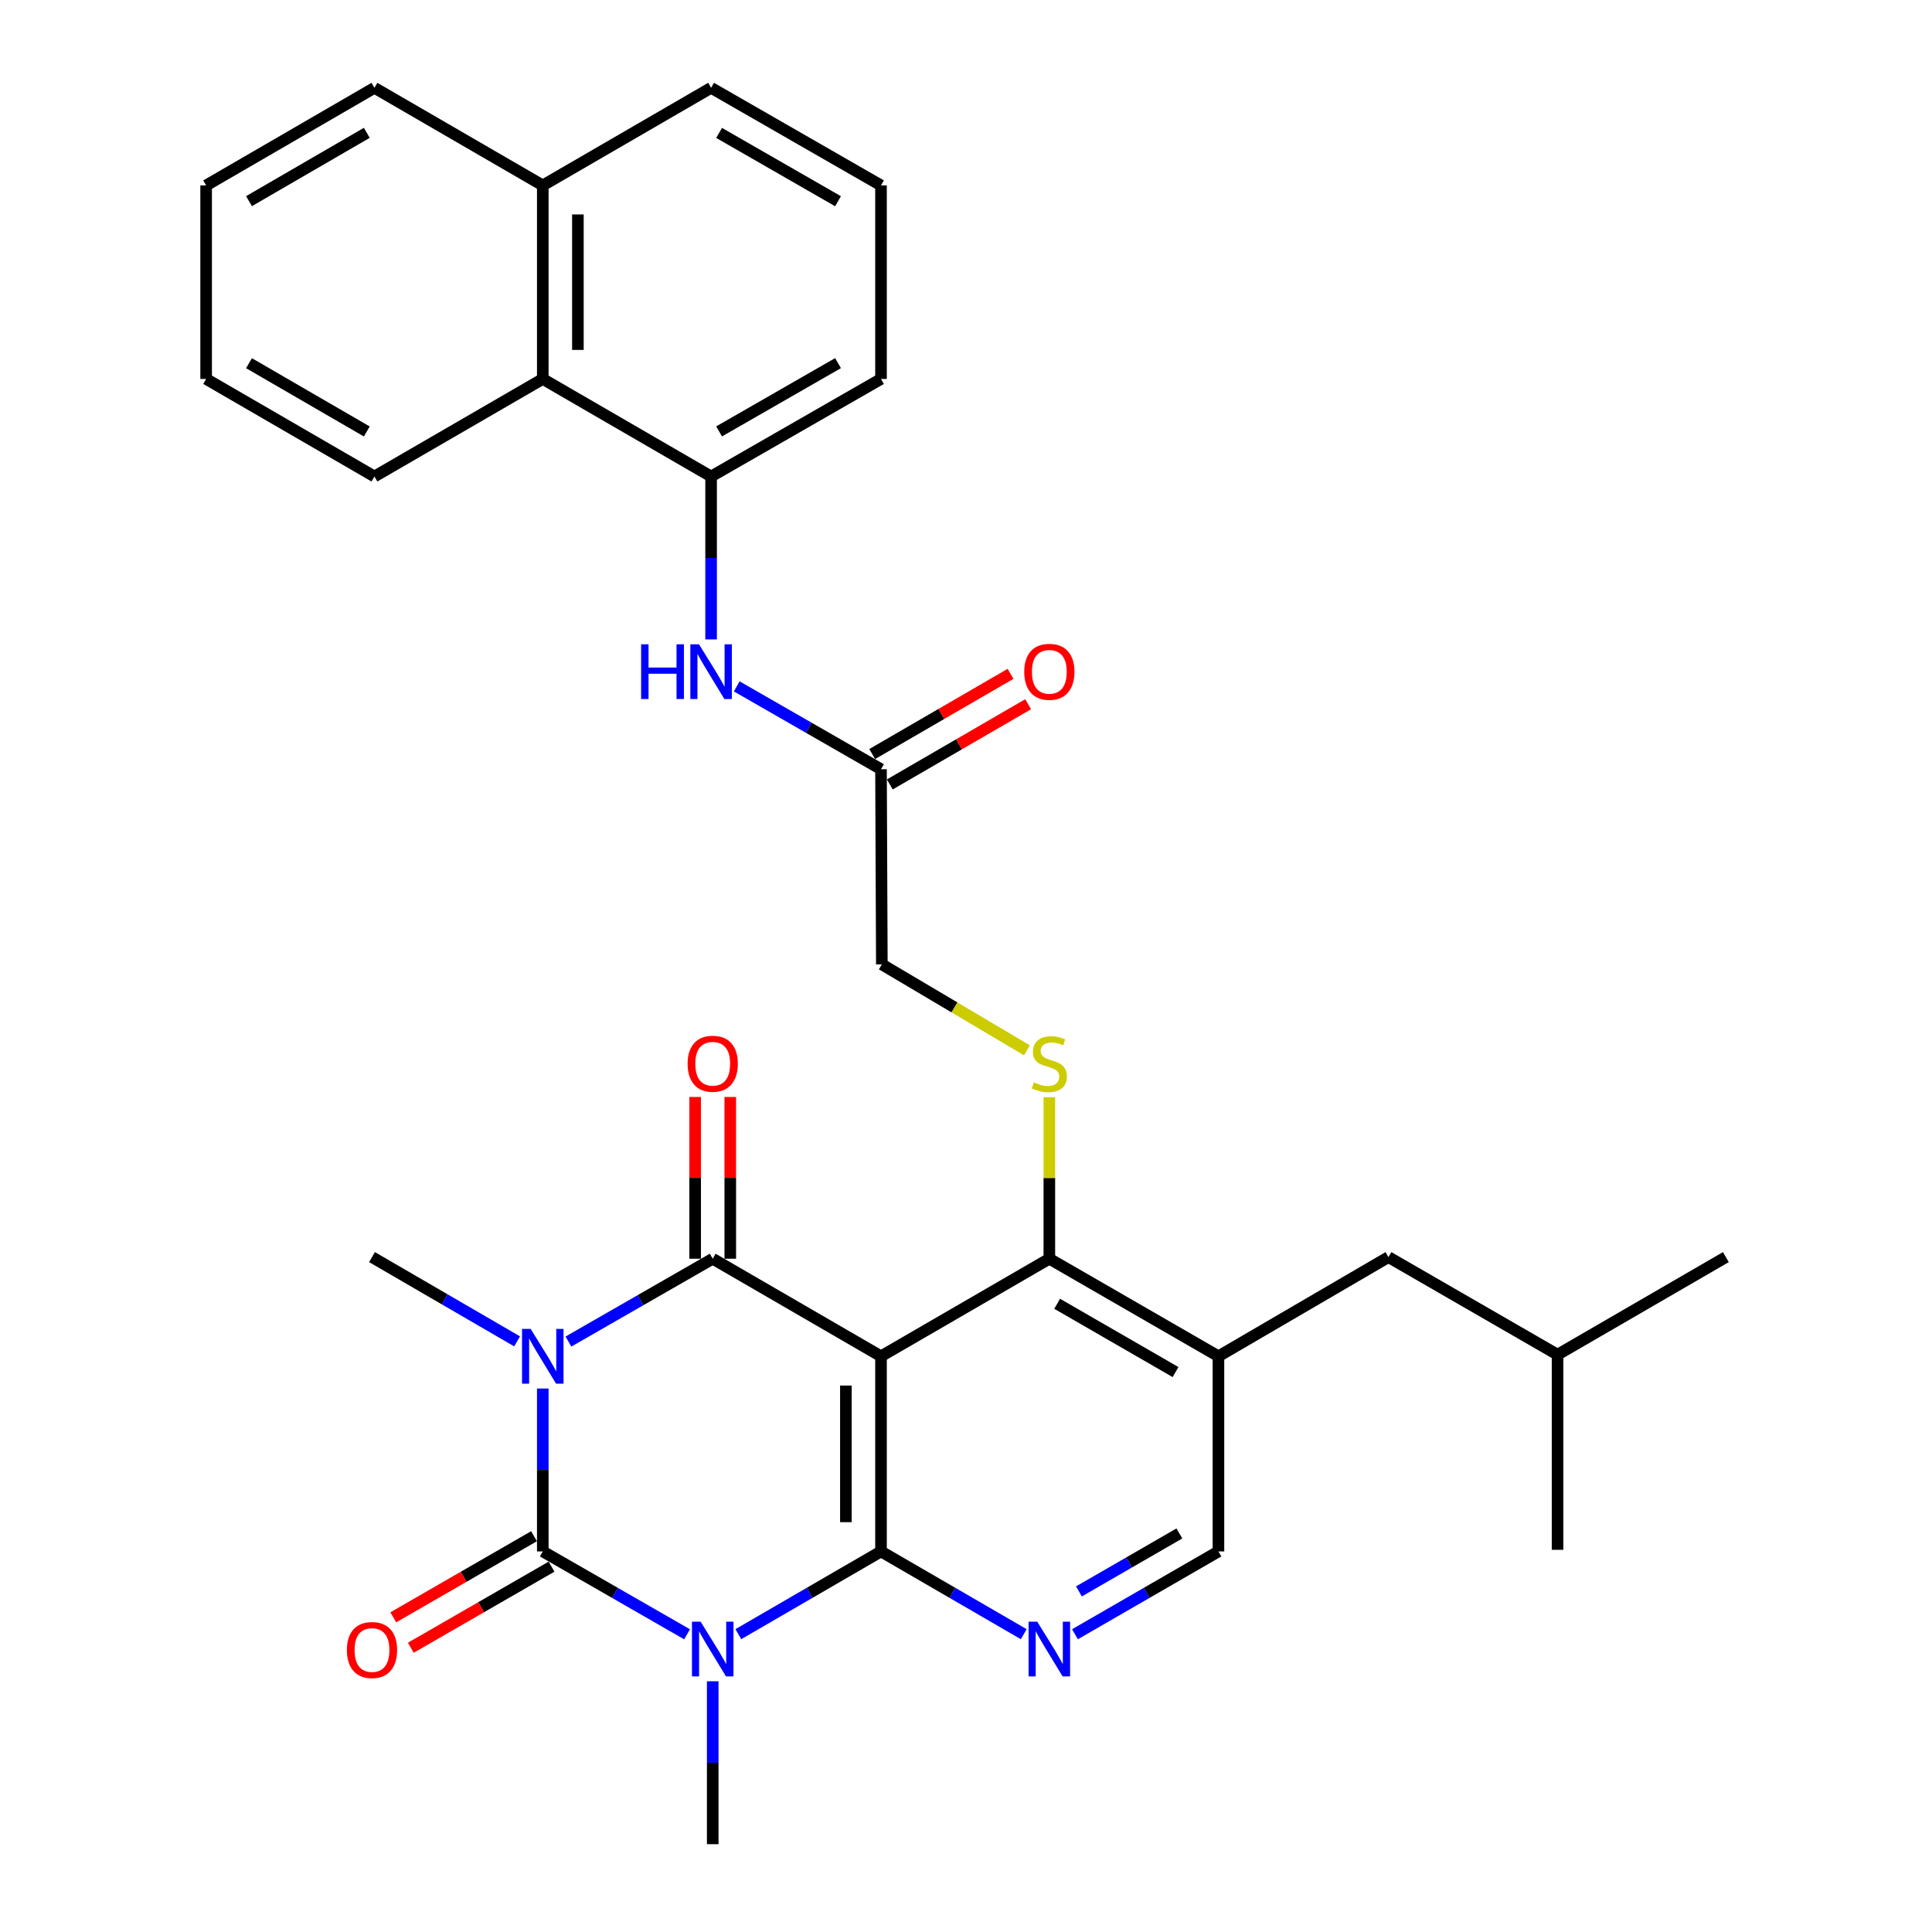 <?xml version='1.0' encoding='iso-8859-1'?>
<svg version='1.1' baseProfile='full'
              xmlns='http://www.w3.org/2000/svg'
                      xmlns:rdkit='http://www.rdkit.org/xml'
                      xmlns:xlink='http://www.w3.org/1999/xlink'
                  xml:space='preserve'
width='1000px' height='1000px' viewBox='0 0 1000 1000'>
<!-- END OF HEADER -->
<rect style='opacity:1.0;fill:#FFFFFF;stroke:none' width='1000' height='1000' x='0' y='0'> </rect>
<path class='bond-1' d='M 280.942,718.699 L 280.942,760.859' style='fill:none;fill-rule:evenodd;stroke:#0000FF;stroke-width:6px;stroke-linecap:butt;stroke-linejoin:miter;stroke-opacity:1' />
<path class='bond-1' d='M 280.942,760.859 L 280.942,803.02' style='fill:none;fill-rule:evenodd;stroke:#000000;stroke-width:6px;stroke-linecap:butt;stroke-linejoin:miter;stroke-opacity:1' />
<path class='bond-4' d='M 294.217,694.392 L 331.56,672.954' style='fill:none;fill-rule:evenodd;stroke:#0000FF;stroke-width:6px;stroke-linecap:butt;stroke-linejoin:miter;stroke-opacity:1' />
<path class='bond-4' d='M 331.56,672.954 L 368.902,651.515' style='fill:none;fill-rule:evenodd;stroke:#000000;stroke-width:6px;stroke-linecap:butt;stroke-linejoin:miter;stroke-opacity:1' />
<path class='bond-19' d='M 267.646,694.292 L 230.097,672.484' style='fill:none;fill-rule:evenodd;stroke:#0000FF;stroke-width:6px;stroke-linecap:butt;stroke-linejoin:miter;stroke-opacity:1' />
<path class='bond-19' d='M 230.097,672.484 L 192.547,650.677' style='fill:none;fill-rule:evenodd;stroke:#000000;stroke-width:6px;stroke-linecap:butt;stroke-linejoin:miter;stroke-opacity:1' />
<path class='bond-0' d='M 355.626,845.914 L 318.284,824.467' style='fill:none;fill-rule:evenodd;stroke:#0000FF;stroke-width:6px;stroke-linecap:butt;stroke-linejoin:miter;stroke-opacity:1' />
<path class='bond-0' d='M 318.284,824.467 L 280.942,803.02' style='fill:none;fill-rule:evenodd;stroke:#000000;stroke-width:6px;stroke-linecap:butt;stroke-linejoin:miter;stroke-opacity:1' />
<path class='bond-20' d='M 368.902,870.224 L 368.902,912.385' style='fill:none;fill-rule:evenodd;stroke:#0000FF;stroke-width:6px;stroke-linecap:butt;stroke-linejoin:miter;stroke-opacity:1' />
<path class='bond-20' d='M 368.902,912.385 L 368.902,954.545' style='fill:none;fill-rule:evenodd;stroke:#000000;stroke-width:6px;stroke-linecap:butt;stroke-linejoin:miter;stroke-opacity:1' />
<path class='bond-32' d='M 382.16,845.85 L 419.082,824.435' style='fill:none;fill-rule:evenodd;stroke:#0000FF;stroke-width:6px;stroke-linecap:butt;stroke-linejoin:miter;stroke-opacity:1' />
<path class='bond-32' d='M 419.082,824.435 L 456.005,803.02' style='fill:none;fill-rule:evenodd;stroke:#000000;stroke-width:6px;stroke-linecap:butt;stroke-linejoin:miter;stroke-opacity:1' />
<path class='bond-13' d='M 276.404,795.146 L 239.982,816.137' style='fill:none;fill-rule:evenodd;stroke:#000000;stroke-width:6px;stroke-linecap:butt;stroke-linejoin:miter;stroke-opacity:1' />
<path class='bond-13' d='M 239.982,816.137 L 203.56,837.127' style='fill:none;fill-rule:evenodd;stroke:#FF0000;stroke-width:6px;stroke-linecap:butt;stroke-linejoin:miter;stroke-opacity:1' />
<path class='bond-13' d='M 285.479,810.894 L 249.057,831.884' style='fill:none;fill-rule:evenodd;stroke:#000000;stroke-width:6px;stroke-linecap:butt;stroke-linejoin:miter;stroke-opacity:1' />
<path class='bond-13' d='M 249.057,831.884 L 212.635,852.875' style='fill:none;fill-rule:evenodd;stroke:#FF0000;stroke-width:6px;stroke-linecap:butt;stroke-linejoin:miter;stroke-opacity:1' />
<path class='bond-2' d='M 456.005,702.013 L 368.902,651.515' style='fill:none;fill-rule:evenodd;stroke:#000000;stroke-width:6px;stroke-linecap:butt;stroke-linejoin:miter;stroke-opacity:1' />
<path class='bond-3' d='M 456.005,702.013 L 456.005,803.02' style='fill:none;fill-rule:evenodd;stroke:#000000;stroke-width:6px;stroke-linecap:butt;stroke-linejoin:miter;stroke-opacity:1' />
<path class='bond-3' d='M 437.829,717.164 L 437.829,787.869' style='fill:none;fill-rule:evenodd;stroke:#000000;stroke-width:6px;stroke-linecap:butt;stroke-linejoin:miter;stroke-opacity:1' />
<path class='bond-5' d='M 456.005,702.013 L 543.137,651.515' style='fill:none;fill-rule:evenodd;stroke:#000000;stroke-width:6px;stroke-linecap:butt;stroke-linejoin:miter;stroke-opacity:1' />
<path class='bond-6' d='M 456.005,803.02 L 492.942,824.436' style='fill:none;fill-rule:evenodd;stroke:#000000;stroke-width:6px;stroke-linecap:butt;stroke-linejoin:miter;stroke-opacity:1' />
<path class='bond-6' d='M 492.942,824.436 L 529.879,845.852' style='fill:none;fill-rule:evenodd;stroke:#0000FF;stroke-width:6px;stroke-linecap:butt;stroke-linejoin:miter;stroke-opacity:1' />
<path class='bond-14' d='M 377.99,651.515 L 377.99,609.654' style='fill:none;fill-rule:evenodd;stroke:#000000;stroke-width:6px;stroke-linecap:butt;stroke-linejoin:miter;stroke-opacity:1' />
<path class='bond-14' d='M 377.99,609.654 L 377.99,567.794' style='fill:none;fill-rule:evenodd;stroke:#FF0000;stroke-width:6px;stroke-linecap:butt;stroke-linejoin:miter;stroke-opacity:1' />
<path class='bond-14' d='M 359.814,651.515 L 359.814,609.654' style='fill:none;fill-rule:evenodd;stroke:#000000;stroke-width:6px;stroke-linecap:butt;stroke-linejoin:miter;stroke-opacity:1' />
<path class='bond-14' d='M 359.814,609.654 L 359.814,567.794' style='fill:none;fill-rule:evenodd;stroke:#FF0000;stroke-width:6px;stroke-linecap:butt;stroke-linejoin:miter;stroke-opacity:1' />
<path class='bond-7' d='M 543.137,651.515 L 630.664,702.013' style='fill:none;fill-rule:evenodd;stroke:#000000;stroke-width:6px;stroke-linecap:butt;stroke-linejoin:miter;stroke-opacity:1' />
<path class='bond-7' d='M 547.183,674.833 L 608.451,710.182' style='fill:none;fill-rule:evenodd;stroke:#000000;stroke-width:6px;stroke-linecap:butt;stroke-linejoin:miter;stroke-opacity:1' />
<path class='bond-8' d='M 543.137,651.515 L 543.137,609.714' style='fill:none;fill-rule:evenodd;stroke:#000000;stroke-width:6px;stroke-linecap:butt;stroke-linejoin:miter;stroke-opacity:1' />
<path class='bond-8' d='M 543.137,609.714 L 543.137,567.914' style='fill:none;fill-rule:evenodd;stroke:#CCCC00;stroke-width:6px;stroke-linecap:butt;stroke-linejoin:miter;stroke-opacity:1' />
<path class='bond-33' d='M 556.404,845.882 L 593.534,824.451' style='fill:none;fill-rule:evenodd;stroke:#0000FF;stroke-width:6px;stroke-linecap:butt;stroke-linejoin:miter;stroke-opacity:1' />
<path class='bond-33' d='M 593.534,824.451 L 630.664,803.02' style='fill:none;fill-rule:evenodd;stroke:#000000;stroke-width:6px;stroke-linecap:butt;stroke-linejoin:miter;stroke-opacity:1' />
<path class='bond-33' d='M 558.457,823.711 L 584.448,808.709' style='fill:none;fill-rule:evenodd;stroke:#0000FF;stroke-width:6px;stroke-linecap:butt;stroke-linejoin:miter;stroke-opacity:1' />
<path class='bond-33' d='M 584.448,808.709 L 610.439,793.708' style='fill:none;fill-rule:evenodd;stroke:#000000;stroke-width:6px;stroke-linecap:butt;stroke-linejoin:miter;stroke-opacity:1' />
<path class='bond-12' d='M 630.664,702.013 L 630.664,803.02' style='fill:none;fill-rule:evenodd;stroke:#000000;stroke-width:6px;stroke-linecap:butt;stroke-linejoin:miter;stroke-opacity:1' />
<path class='bond-16' d='M 630.664,702.013 L 718.654,650.677' style='fill:none;fill-rule:evenodd;stroke:#000000;stroke-width:6px;stroke-linecap:butt;stroke-linejoin:miter;stroke-opacity:1' />
<path class='bond-18' d='M 531.538,543.639 L 493.988,521.4' style='fill:none;fill-rule:evenodd;stroke:#CCCC00;stroke-width:6px;stroke-linecap:butt;stroke-linejoin:miter;stroke-opacity:1' />
<path class='bond-18' d='M 493.988,521.4 L 456.439,499.162' style='fill:none;fill-rule:evenodd;stroke:#000000;stroke-width:6px;stroke-linecap:butt;stroke-linejoin:miter;stroke-opacity:1' />
<path class='bond-9' d='M 368.064,246.63 L 368.064,288.796' style='fill:none;fill-rule:evenodd;stroke:#000000;stroke-width:6px;stroke-linecap:butt;stroke-linejoin:miter;stroke-opacity:1' />
<path class='bond-9' d='M 368.064,288.796 L 368.064,330.961' style='fill:none;fill-rule:evenodd;stroke:#0000FF;stroke-width:6px;stroke-linecap:butt;stroke-linejoin:miter;stroke-opacity:1' />
<path class='bond-15' d='M 368.064,246.63 L 280.942,196.142' style='fill:none;fill-rule:evenodd;stroke:#000000;stroke-width:6px;stroke-linecap:butt;stroke-linejoin:miter;stroke-opacity:1' />
<path class='bond-22' d='M 368.064,246.63 L 456.005,196.142' style='fill:none;fill-rule:evenodd;stroke:#000000;stroke-width:6px;stroke-linecap:butt;stroke-linejoin:miter;stroke-opacity:1' />
<path class='bond-22' d='M 372.206,223.294 L 433.764,187.952' style='fill:none;fill-rule:evenodd;stroke:#000000;stroke-width:6px;stroke-linecap:butt;stroke-linejoin:miter;stroke-opacity:1' />
<path class='bond-10' d='M 381.34,355.271 L 418.672,376.713' style='fill:none;fill-rule:evenodd;stroke:#0000FF;stroke-width:6px;stroke-linecap:butt;stroke-linejoin:miter;stroke-opacity:1' />
<path class='bond-10' d='M 418.672,376.713 L 456.005,398.155' style='fill:none;fill-rule:evenodd;stroke:#000000;stroke-width:6px;stroke-linecap:butt;stroke-linejoin:miter;stroke-opacity:1' />
<path class='bond-11' d='M 456.005,398.155 L 456.439,499.162' style='fill:none;fill-rule:evenodd;stroke:#000000;stroke-width:6px;stroke-linecap:butt;stroke-linejoin:miter;stroke-opacity:1' />
<path class='bond-17' d='M 460.562,406.018 L 496.37,385.261' style='fill:none;fill-rule:evenodd;stroke:#000000;stroke-width:6px;stroke-linecap:butt;stroke-linejoin:miter;stroke-opacity:1' />
<path class='bond-17' d='M 496.37,385.261 L 532.177,364.504' style='fill:none;fill-rule:evenodd;stroke:#FF0000;stroke-width:6px;stroke-linecap:butt;stroke-linejoin:miter;stroke-opacity:1' />
<path class='bond-17' d='M 451.447,390.293 L 487.254,369.536' style='fill:none;fill-rule:evenodd;stroke:#000000;stroke-width:6px;stroke-linecap:butt;stroke-linejoin:miter;stroke-opacity:1' />
<path class='bond-17' d='M 487.254,369.536 L 523.062,348.78' style='fill:none;fill-rule:evenodd;stroke:#FF0000;stroke-width:6px;stroke-linecap:butt;stroke-linejoin:miter;stroke-opacity:1' />
<path class='bond-21' d='M 280.942,196.142 L 280.942,95.973' style='fill:none;fill-rule:evenodd;stroke:#000000;stroke-width:6px;stroke-linecap:butt;stroke-linejoin:miter;stroke-opacity:1' />
<path class='bond-21' d='M 299.117,181.116 L 299.117,110.998' style='fill:none;fill-rule:evenodd;stroke:#000000;stroke-width:6px;stroke-linecap:butt;stroke-linejoin:miter;stroke-opacity:1' />
<path class='bond-25' d='M 280.942,196.142 L 193.809,246.63' style='fill:none;fill-rule:evenodd;stroke:#000000;stroke-width:6px;stroke-linecap:butt;stroke-linejoin:miter;stroke-opacity:1' />
<path class='bond-24' d='M 718.654,650.677 L 806.191,701.175' style='fill:none;fill-rule:evenodd;stroke:#000000;stroke-width:6px;stroke-linecap:butt;stroke-linejoin:miter;stroke-opacity:1' />
<path class='bond-27' d='M 280.942,95.973 L 193.809,45.455' style='fill:none;fill-rule:evenodd;stroke:#000000;stroke-width:6px;stroke-linecap:butt;stroke-linejoin:miter;stroke-opacity:1' />
<path class='bond-34' d='M 280.942,95.973 L 368.064,45.455' style='fill:none;fill-rule:evenodd;stroke:#000000;stroke-width:6px;stroke-linecap:butt;stroke-linejoin:miter;stroke-opacity:1' />
<path class='bond-23' d='M 456.005,196.142 L 456.005,95.973' style='fill:none;fill-rule:evenodd;stroke:#000000;stroke-width:6px;stroke-linecap:butt;stroke-linejoin:miter;stroke-opacity:1' />
<path class='bond-26' d='M 456.005,95.973 L 368.064,45.455' style='fill:none;fill-rule:evenodd;stroke:#000000;stroke-width:6px;stroke-linecap:butt;stroke-linejoin:miter;stroke-opacity:1' />
<path class='bond-26' d='M 433.76,104.156 L 372.202,68.793' style='fill:none;fill-rule:evenodd;stroke:#000000;stroke-width:6px;stroke-linecap:butt;stroke-linejoin:miter;stroke-opacity:1' />
<path class='bond-28' d='M 806.191,701.175 L 893.303,650.677' style='fill:none;fill-rule:evenodd;stroke:#000000;stroke-width:6px;stroke-linecap:butt;stroke-linejoin:miter;stroke-opacity:1' />
<path class='bond-29' d='M 806.191,701.175 L 806.191,802.182' style='fill:none;fill-rule:evenodd;stroke:#000000;stroke-width:6px;stroke-linecap:butt;stroke-linejoin:miter;stroke-opacity:1' />
<path class='bond-30' d='M 193.809,246.63 L 106.697,196.142' style='fill:none;fill-rule:evenodd;stroke:#000000;stroke-width:6px;stroke-linecap:butt;stroke-linejoin:miter;stroke-opacity:1' />
<path class='bond-30' d='M 189.856,223.331 L 128.878,187.989' style='fill:none;fill-rule:evenodd;stroke:#000000;stroke-width:6px;stroke-linecap:butt;stroke-linejoin:miter;stroke-opacity:1' />
<path class='bond-35' d='M 193.809,45.455 L 106.697,95.973' style='fill:none;fill-rule:evenodd;stroke:#000000;stroke-width:6px;stroke-linecap:butt;stroke-linejoin:miter;stroke-opacity:1' />
<path class='bond-35' d='M 189.86,68.755 L 128.882,104.118' style='fill:none;fill-rule:evenodd;stroke:#000000;stroke-width:6px;stroke-linecap:butt;stroke-linejoin:miter;stroke-opacity:1' />
<path class='bond-31' d='M 106.697,196.142 L 106.697,95.973' style='fill:none;fill-rule:evenodd;stroke:#000000;stroke-width:6px;stroke-linecap:butt;stroke-linejoin:miter;stroke-opacity:1' />
<path  class='atom-0' d='M 274.682 687.853
L 283.962 702.853
Q 284.882 704.333, 286.362 707.013
Q 287.842 709.693, 287.922 709.853
L 287.922 687.853
L 291.682 687.853
L 291.682 716.173
L 287.802 716.173
L 277.842 699.773
Q 276.682 697.853, 275.442 695.653
Q 274.242 693.453, 273.882 692.773
L 273.882 716.173
L 270.202 716.173
L 270.202 687.853
L 274.682 687.853
' fill='#0000FF'/>
<path  class='atom-1' d='M 362.642 839.379
L 371.922 854.379
Q 372.842 855.859, 374.322 858.539
Q 375.802 861.219, 375.882 861.379
L 375.882 839.379
L 379.642 839.379
L 379.642 867.699
L 375.762 867.699
L 365.802 851.299
Q 364.642 849.379, 363.402 847.179
Q 362.202 844.979, 361.842 844.299
L 361.842 867.699
L 358.162 867.699
L 358.162 839.379
L 362.642 839.379
' fill='#0000FF'/>
<path  class='atom-7' d='M 536.877 839.379
L 546.157 854.379
Q 547.077 855.859, 548.557 858.539
Q 550.037 861.219, 550.117 861.379
L 550.117 839.379
L 553.877 839.379
L 553.877 867.699
L 549.997 867.699
L 540.037 851.299
Q 538.877 849.379, 537.637 847.179
Q 536.437 844.979, 536.077 844.299
L 536.077 867.699
L 532.397 867.699
L 532.397 839.379
L 536.877 839.379
' fill='#0000FF'/>
<path  class='atom-9' d='M 535.137 560.228
Q 535.457 560.348, 536.777 560.908
Q 538.097 561.468, 539.537 561.828
Q 541.017 562.148, 542.457 562.148
Q 545.137 562.148, 546.697 560.868
Q 548.257 559.548, 548.257 557.268
Q 548.257 555.708, 547.457 554.748
Q 546.697 553.788, 545.497 553.268
Q 544.297 552.748, 542.297 552.148
Q 539.777 551.388, 538.257 550.668
Q 536.777 549.948, 535.697 548.428
Q 534.657 546.908, 534.657 544.348
Q 534.657 540.788, 537.057 538.588
Q 539.497 536.388, 544.297 536.388
Q 547.577 536.388, 551.297 537.948
L 550.377 541.028
Q 546.977 539.628, 544.417 539.628
Q 541.657 539.628, 540.137 540.788
Q 538.617 541.908, 538.657 543.868
Q 538.657 545.388, 539.417 546.308
Q 540.217 547.228, 541.337 547.748
Q 542.497 548.268, 544.417 548.868
Q 546.977 549.668, 548.497 550.468
Q 550.017 551.268, 551.097 552.908
Q 552.217 554.508, 552.217 557.268
Q 552.217 561.188, 549.577 563.308
Q 546.977 565.388, 542.617 565.388
Q 540.097 565.388, 538.177 564.828
Q 536.297 564.308, 534.057 563.388
L 535.137 560.228
' fill='#CCCC00'/>
<path  class='atom-11' d='M 331.844 333.487
L 335.684 333.487
L 335.684 345.527
L 350.164 345.527
L 350.164 333.487
L 354.004 333.487
L 354.004 361.807
L 350.164 361.807
L 350.164 348.727
L 335.684 348.727
L 335.684 361.807
L 331.844 361.807
L 331.844 333.487
' fill='#0000FF'/>
<path  class='atom-11' d='M 361.804 333.487
L 371.084 348.487
Q 372.004 349.967, 373.484 352.647
Q 374.964 355.327, 375.044 355.487
L 375.044 333.487
L 378.804 333.487
L 378.804 361.807
L 374.924 361.807
L 364.964 345.407
Q 363.804 343.487, 362.564 341.287
Q 361.364 339.087, 361.004 338.407
L 361.004 361.807
L 357.324 361.807
L 357.324 333.487
L 361.804 333.487
' fill='#0000FF'/>
<path  class='atom-14' d='M 179.547 854.043
Q 179.547 847.243, 182.907 843.443
Q 186.267 839.643, 192.547 839.643
Q 198.827 839.643, 202.187 843.443
Q 205.547 847.243, 205.547 854.043
Q 205.547 860.923, 202.147 864.843
Q 198.747 868.723, 192.547 868.723
Q 186.307 868.723, 182.907 864.843
Q 179.547 860.963, 179.547 854.043
M 192.547 865.523
Q 196.867 865.523, 199.187 862.643
Q 201.547 859.723, 201.547 854.043
Q 201.547 848.483, 199.187 845.683
Q 196.867 842.843, 192.547 842.843
Q 188.227 842.843, 185.867 845.643
Q 183.547 848.443, 183.547 854.043
Q 183.547 859.763, 185.867 862.643
Q 188.227 865.523, 192.547 865.523
' fill='#FF0000'/>
<path  class='atom-15' d='M 355.902 550.588
Q 355.902 543.788, 359.262 539.988
Q 362.622 536.188, 368.902 536.188
Q 375.182 536.188, 378.542 539.988
Q 381.902 543.788, 381.902 550.588
Q 381.902 557.468, 378.502 561.388
Q 375.102 565.268, 368.902 565.268
Q 362.662 565.268, 359.262 561.388
Q 355.902 557.508, 355.902 550.588
M 368.902 562.068
Q 373.222 562.068, 375.542 559.188
Q 377.902 556.268, 377.902 550.588
Q 377.902 545.028, 375.542 542.228
Q 373.222 539.388, 368.902 539.388
Q 364.582 539.388, 362.222 542.188
Q 359.902 544.988, 359.902 550.588
Q 359.902 556.308, 362.222 559.188
Q 364.582 562.068, 368.902 562.068
' fill='#FF0000'/>
<path  class='atom-18' d='M 530.137 347.727
Q 530.137 340.927, 533.497 337.127
Q 536.857 333.327, 543.137 333.327
Q 549.417 333.327, 552.777 337.127
Q 556.137 340.927, 556.137 347.727
Q 556.137 354.607, 552.737 358.527
Q 549.337 362.407, 543.137 362.407
Q 536.897 362.407, 533.497 358.527
Q 530.137 354.647, 530.137 347.727
M 543.137 359.207
Q 547.457 359.207, 549.777 356.327
Q 552.137 353.407, 552.137 347.727
Q 552.137 342.167, 549.777 339.367
Q 547.457 336.527, 543.137 336.527
Q 538.817 336.527, 536.457 339.327
Q 534.137 342.127, 534.137 347.727
Q 534.137 353.447, 536.457 356.327
Q 538.817 359.207, 543.137 359.207
' fill='#FF0000'/>
</svg>

